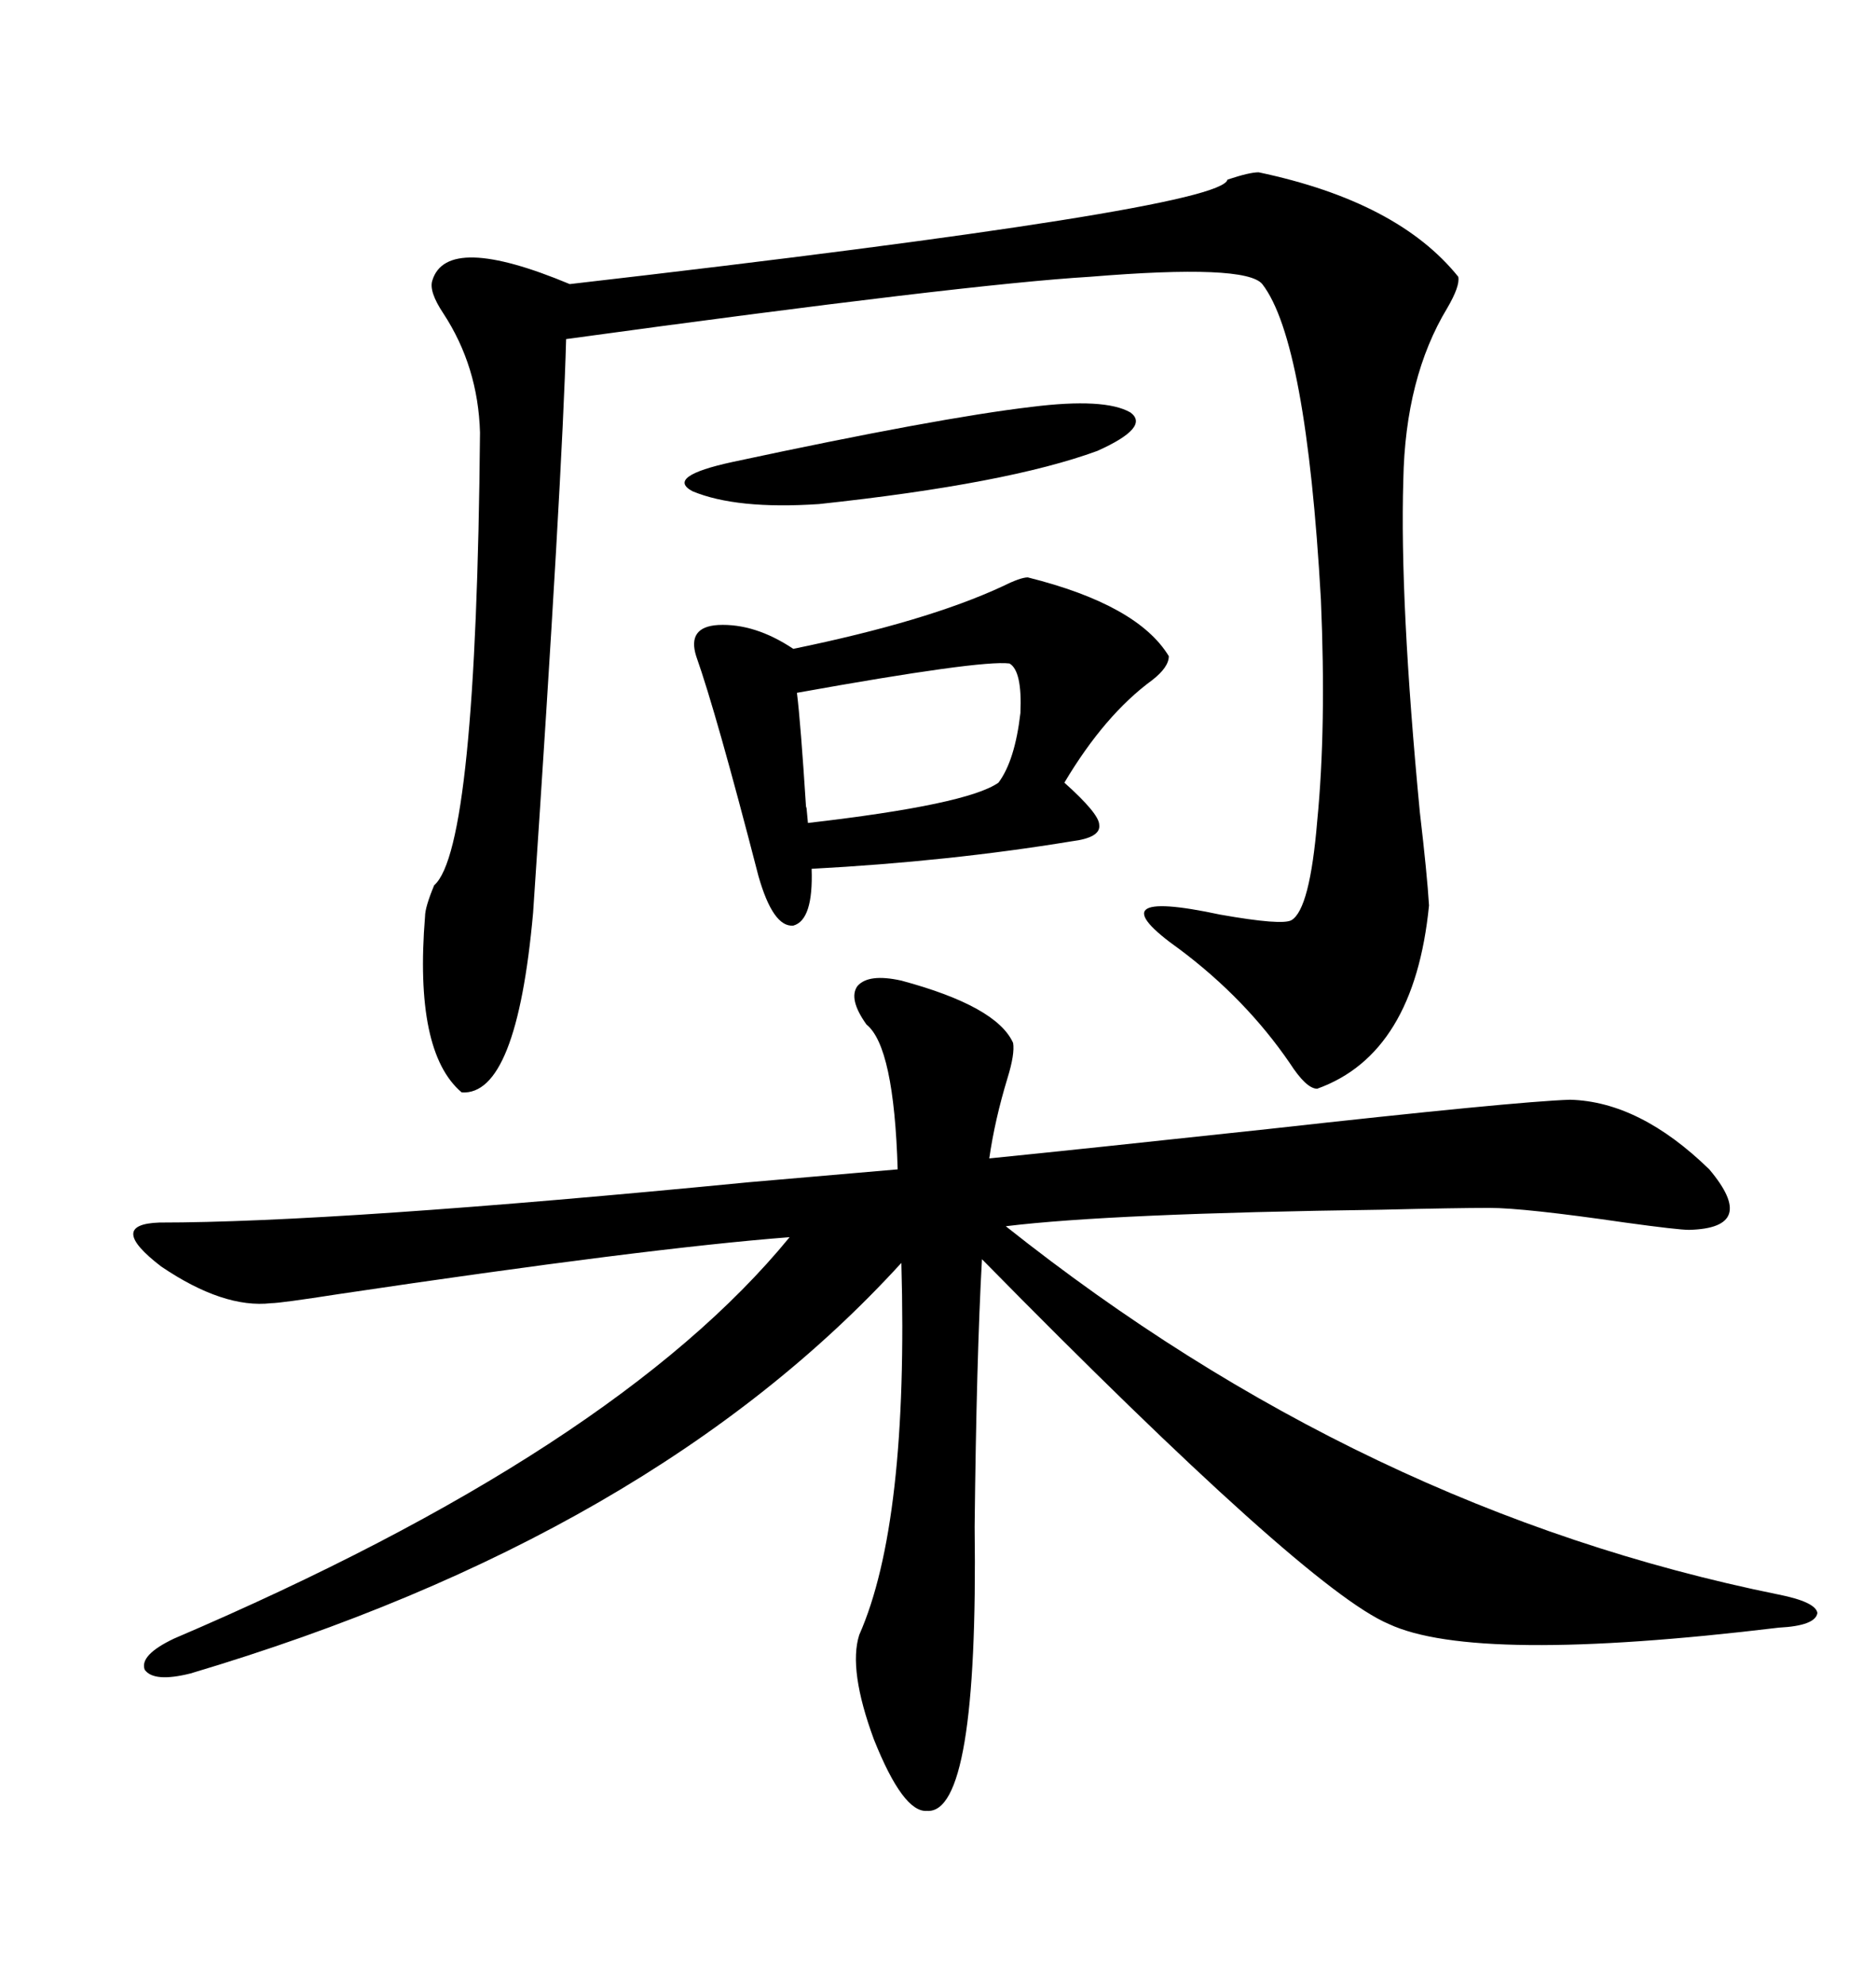 <svg xmlns="http://www.w3.org/2000/svg" xmlns:xlink="http://www.w3.org/1999/xlink" width="300" height="317.285"><path d="M144.14 156.74L144.14 156.74Q159.38 160.84 162.01 166.70L162.01 166.70Q162.30 168.46 161.13 172.27L161.13 172.27Q159.08 179.00 158.20 185.16L158.20 185.16Q172.85 183.69 202.73 180.47L202.73 180.47Q242.29 176.07 251.07 175.78L251.07 175.78Q262.21 176.07 273.34 186.91L273.34 186.91Q281.25 196.29 270.12 196.58L270.12 196.58Q268.36 196.58 259.86 195.41L259.86 195.41Q243.75 193.07 238.18 193.07L238.18 193.07Q232.91 193.07 220.90 193.36L220.90 193.36Q177.54 193.95 160.84 196.00L160.84 196.00Q217.97 241.41 284.47 254.88L284.47 254.88Q290.33 256.05 290.63 257.81L290.63 257.81Q290.33 259.86 284.47 260.16L284.47 260.16Q235.84 266.02 222.07 259.57L222.07 259.57Q208.89 254.00 157.03 201.27L157.03 201.27Q156.15 217.09 155.86 244.04L155.86 244.04Q156.45 290.04 148.24 289.45L148.24 289.45Q144.43 289.75 139.75 278.03L139.75 278.03Q135.64 266.89 137.40 261.33L137.40 261.33Q145.31 243.46 144.14 201.86L144.14 201.86Q104.30 245.51 30.47 267.48L30.47 267.48Q24.61 268.95 23.14 266.89L23.14 266.89Q22.27 264.55 27.83 261.91L27.83 261.91Q98.44 231.74 126.27 197.75L126.27 197.75Q103.42 199.51 54.20 206.84L54.20 206.84Q44.82 208.30 43.36 208.30L43.36 208.30Q35.74 209.18 25.78 202.44L25.78 202.44Q16.99 195.70 25.49 195.41L25.49 195.41Q53.61 195.41 119.82 188.96L119.82 188.96Q136.82 187.50 143.55 186.91L143.55 186.91Q142.97 167.29 138.57 163.77L138.57 163.77Q135.64 159.67 137.11 157.62L137.11 157.62Q138.87 155.57 144.14 156.74ZM201.27 27.54L201.27 27.54Q223.54 32.23 233.20 44.24L233.20 44.24Q233.50 45.70 231.45 49.22L231.45 49.22Q224.71 60.35 224.41 76.76L224.41 76.76Q223.83 96.09 227.05 129.79L227.05 129.79Q228.22 139.75 228.52 144.73L228.52 144.73Q226.17 168.46 210.64 174.02L210.64 174.02Q208.89 174.02 206.25 169.92L206.25 169.92Q199.22 159.67 188.67 151.76L188.67 151.76Q174.61 141.80 195.12 146.19L195.12 146.19Q205.08 147.95 206.54 147.07L206.54 147.07Q209.47 145.31 210.64 131.25L210.64 131.25Q212.11 116.31 211.23 95.80L211.23 95.80Q208.89 54.49 201.86 45.41L201.86 45.41Q199.22 42.19 174.32 44.24L174.32 44.24Q154.69 45.41 90.53 54.20L90.53 54.20Q89.94 76.17 85.25 145.90L85.25 145.90Q82.62 175.20 73.83 174.61L73.83 174.61Q66.21 168.16 67.97 146.48L67.97 146.48Q67.97 145.02 69.43 141.50L69.43 141.50Q76.17 135.64 76.76 69.14L76.76 69.14Q76.46 58.59 70.90 50.10L70.90 50.10Q68.55 46.58 69.14 44.82L69.14 44.82Q71.48 37.21 91.11 45.41L91.11 45.41Q195.41 33.40 196.29 28.71L196.29 28.71Q199.80 27.54 201.27 27.54ZM164.36 92.29L164.36 92.29Q181.93 96.68 186.91 104.88L186.91 104.88Q186.91 106.64 184.28 108.69L184.28 108.69Q176.66 114.26 170.21 125.10L170.21 125.10Q175.78 130.08 175.78 131.84L175.78 131.84Q176.07 133.89 171.39 134.47L171.39 134.47Q151.76 137.70 129.79 138.87L129.79 138.87Q130.08 147.07 126.86 147.95L126.86 147.95Q123.63 148.24 121.29 140.04L121.29 140.04Q114.55 113.96 111.33 104.88L111.33 104.88Q109.86 100.20 114.84 99.90L114.84 99.90Q120.70 99.61 126.86 103.71L126.86 103.71Q148.24 99.32 160.25 93.75L160.25 93.75Q163.18 92.29 164.36 92.29ZM127.44 110.74L127.44 110.74Q128.03 115.43 128.91 129.20L128.91 129.20Q128.91 128.03 129.20 131.54L129.20 131.54Q154.69 128.61 159.67 125.10L159.67 125.10Q162.30 121.58 163.18 113.96L163.18 113.96Q163.48 107.23 161.43 106.05L161.43 106.05Q156.74 105.47 127.44 110.74ZM164.94 65.04L164.94 65.04Q176.66 63.57 180.76 65.92L180.76 65.92Q183.98 68.26 175.49 72.07L175.49 72.07Q161.13 77.34 130.96 80.57L130.96 80.57Q117.77 81.45 110.74 78.52L110.74 78.52Q106.35 76.17 117.19 73.83L117.19 73.83Q150 66.80 164.94 65.04Z"/></svg>

